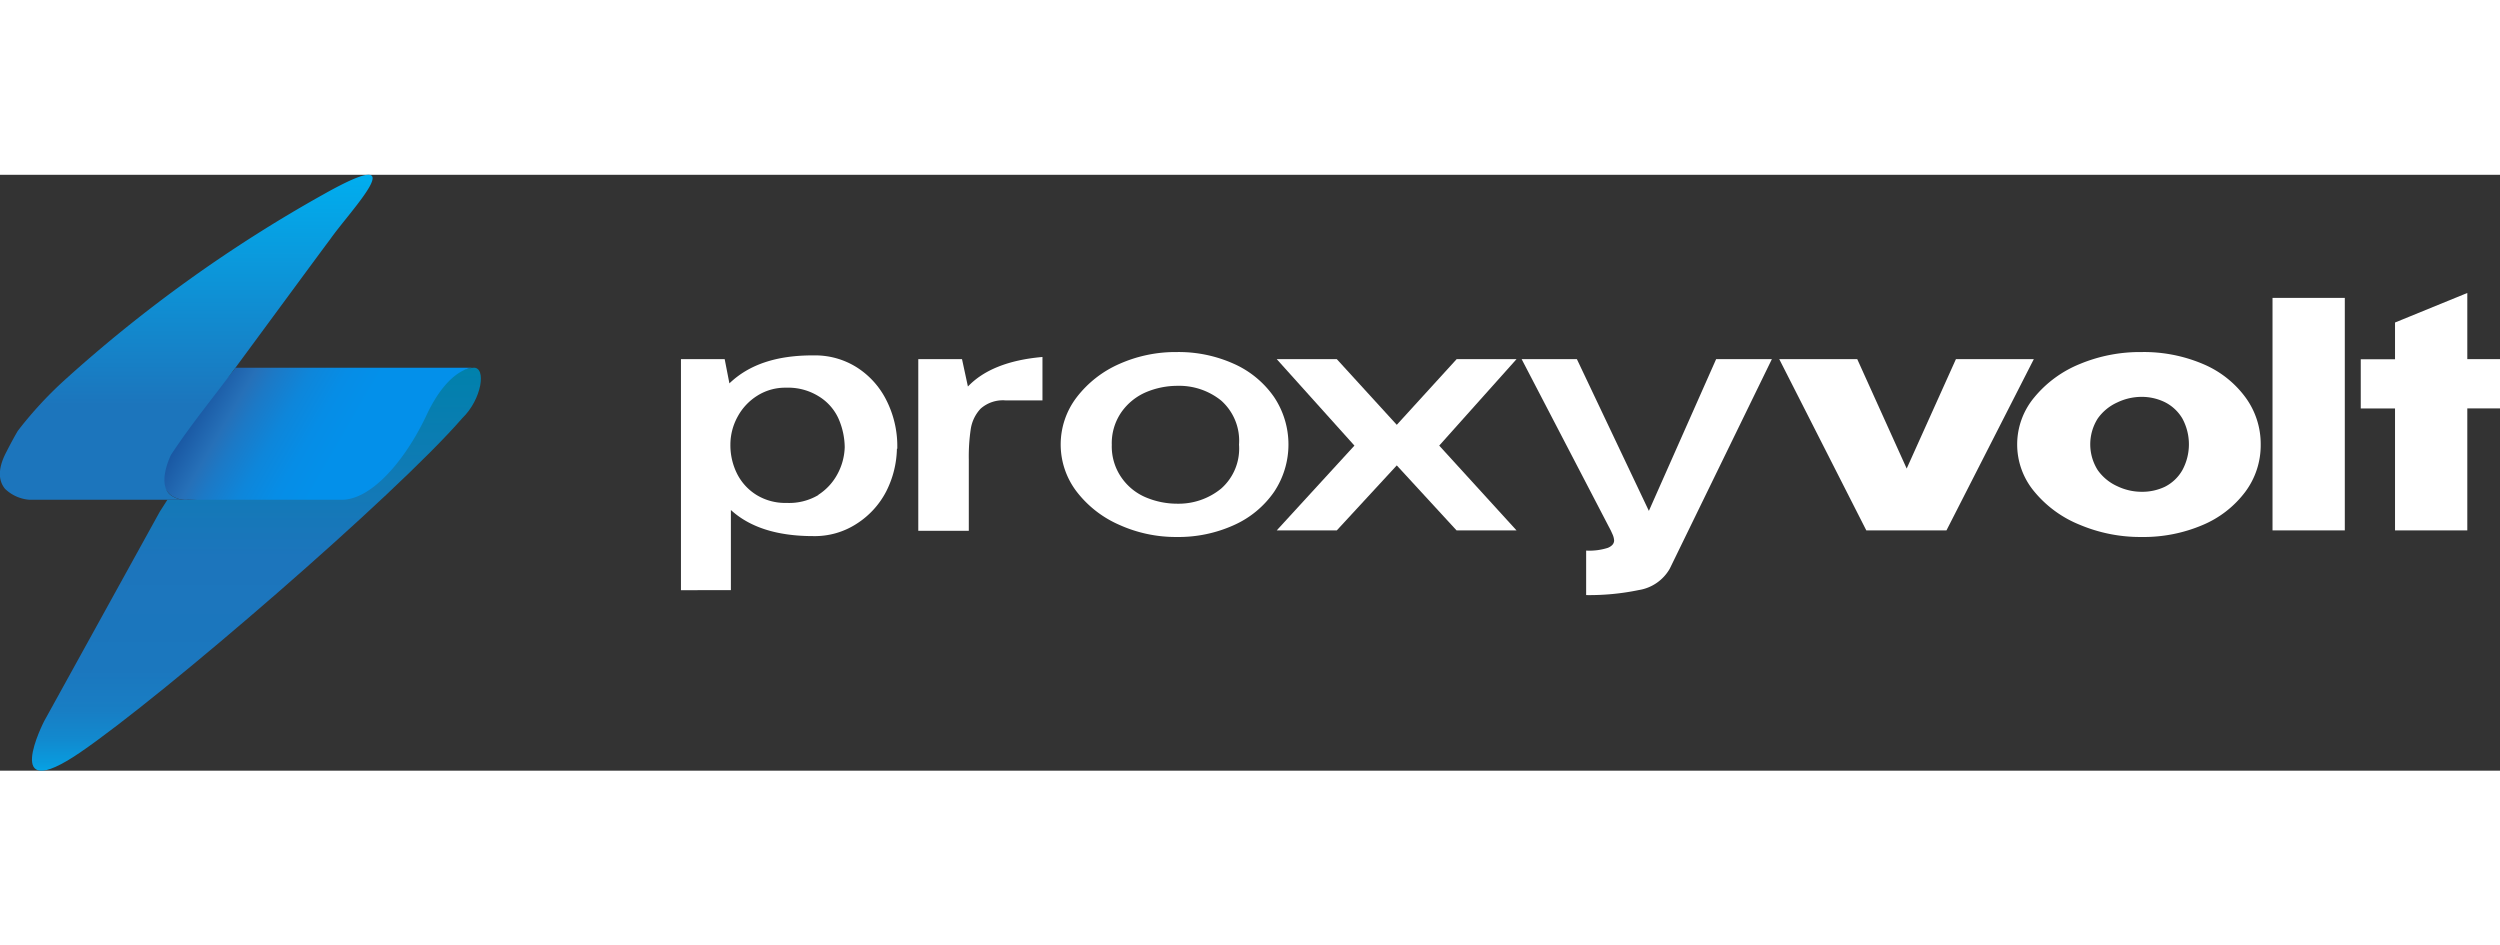 <svg width="160" xmlns="http://www.w3.org/2000/svg" xmlns:xlink="http://www.w3.org/1999/xlink" viewBox="0 0 253.87 60.51"><rect x="0" y="0" width="253.87" height="60.51" fill="#333333" stroke="none"/><defs><style>.cls-1{fill:url(#linear-gradient);}.cls-2{fill:url(#linear-gradient-2);}.cls-3{fill:url(#linear-gradient-3);}.cls-4{fill:#fff;}</style><linearGradient id="linear-gradient" x1="26.04" y1="60.51" x2="26.04" y2="19.59" gradientUnits="userSpaceOnUse"><stop offset="0" stop-color="#05a3e5"/><stop offset="0.02" stop-color="#099add"/><stop offset="0.08" stop-color="#1289ce"/><stop offset="0.15" stop-color="#187ec4"/><stop offset="0.25" stop-color="#1b77be"/><stop offset="0.53" stop-color="#1c75bc"/><stop offset="1" stop-color="#0081ac"/></linearGradient><linearGradient id="linear-gradient-2" x1="41.41" y1="31.1" x2="20.03" y2="18.76" gradientUnits="userSpaceOnUse"><stop offset="0.31" stop-color="#0390ea"/><stop offset="0.44" stop-color="#068de6"/><stop offset="0.57" stop-color="#0e86da"/><stop offset="0.7" stop-color="#1c79c6"/><stop offset="0.77" stop-color="#2670b8"/><stop offset="0.96" stop-color="#134c99"/></linearGradient><linearGradient id="linear-gradient-3" x1="18.92" y1="33" x2="18.92" gradientUnits="userSpaceOnUse"><stop offset="0.05" stop-color="#1c75bc"/><stop offset="0.29" stop-color="#1c75bc"/><stop offset="1" stop-color="#00aeef"/></linearGradient></defs><g id="Layer_2" data-name="Layer 2"><g id="Layer_1-2" data-name="Layer 1"><path class="cls-1" d="M48.06,19.59C43.3,20,26.14,33,19,33H17l-.78,1.22L4.48,55.49S0,64.2,8.11,58.68c8.45-5.76,32.08-26.17,38.82-33.95C48.94,22.8,49.43,19.49,48.06,19.59Z"/><path class="cls-2" d="M48.06,19.59H23.93c-2.51,3.4-7.2,5.5-8.79,7.64,0,0,.8,4.07,2.16,5.26A2.54,2.54,0,0,0,19,33H34.69a3.51,3.51,0,0,0,.72-.07c2.88-.56,6-4.39,8-8.73C45.7,19.49,48.06,19.59,48.06,19.59Z"/><path class="cls-3" d="M32.93,1.94A143.45,143.45,0,0,0,6.39,21a39.34,39.34,0,0,0-4.58,5c-.4.68-.78,1.39-1.15,2.12-1,1.88-.74,3.05-.15,3.77A4,4,0,0,0,3,33H19a2.54,2.54,0,0,1-1.72-.51c-1.36-1.19.09-4.06.09-4.06,2.13-3.21,4-5.44,6.54-8.84,4.42-6,9-12.23,9.59-13C35.52,3.67,42.47-3.41,32.93,1.94Z"/><path class="cls-4" d="M91.08,27.82A10,10,0,0,1,90,32.14,8.55,8.55,0,0,1,87,35.43a7.8,7.8,0,0,1-4.42,1.26c-3.66,0-6.44-.89-8.36-2.65v8.14H69.15V18.72h4.44l.48,2.46c2-1.92,4.81-2.86,8.55-2.84A7.92,7.92,0,0,1,87,19.55a8.41,8.41,0,0,1,3,3.32,10.33,10.33,0,0,1,1.12,4.72v.23Zm-8,4.69a5.71,5.71,0,0,0,2-2.19,6.1,6.1,0,0,0,.7-2.66,7.43,7.43,0,0,0-.65-2.94,5.12,5.12,0,0,0-2-2.23,5.87,5.87,0,0,0-3.3-.87,5.29,5.29,0,0,0-2.94.82,5.71,5.71,0,0,0-2,2.15,5.88,5.88,0,0,0-.72,2.81v0a6.46,6.46,0,0,0,.7,3,5.36,5.36,0,0,0,2,2.14,5.58,5.58,0,0,0,3,.78A5.83,5.83,0,0,0,83.12,32.51Z"/><path class="cls-4" d="M98.29,21.5c1.6-1.68,4.12-2.7,7.57-3v4.41h-3.74a3.41,3.41,0,0,0-2.54.84,3.87,3.87,0,0,0-1,2.06,18.89,18.89,0,0,0-.2,3.1v7.24H93.25V18.72h4.44Z"/><path class="cls-4" d="M125.31,19.2a9.83,9.83,0,0,1,4.07,3.37,8.67,8.67,0,0,1,0,9.63,9.83,9.83,0,0,1-4.07,3.37,13.64,13.64,0,0,1-5.83,1.21,13.93,13.93,0,0,1-5.81-1.23,11,11,0,0,1-4.34-3.38,7.88,7.88,0,0,1,0-9.57,11.05,11.05,0,0,1,4.33-3.39A14,14,0,0,1,119.48,18,13.64,13.64,0,0,1,125.31,19.2ZM124,31.87a5.41,5.41,0,0,0,1.82-4.47A5.45,5.45,0,0,0,124,22.92a6.79,6.79,0,0,0-4.44-1.49,8.2,8.2,0,0,0-3.17.64,5.89,5.89,0,0,0-2.49,2,5.53,5.53,0,0,0-1,3.35,5.53,5.53,0,0,0,1,3.35,5.69,5.69,0,0,0,2.49,2,8.19,8.19,0,0,0,3.17.63A6.83,6.83,0,0,0,124,31.87Z"/><path class="cls-4" d="M147.92,18.72H154l-7.85,8.78L154,36.11h-6.09l-6.07-6.6-6.09,6.6h-6.1l7.89-8.61-7.89-8.78h6.1l6.09,6.67Z"/><path class="cls-4" d="M179.93,18.72,169.56,40a4.41,4.41,0,0,1-3.15,2.17,24.69,24.69,0,0,1-5.34.51V38.16a6.13,6.13,0,0,0,2.21-.28q.63-.27.63-.75a1.77,1.77,0,0,0-.16-.62c-.11-.24-.18-.41-.23-.49l-9-17.3h5.61l7.31,15.41,6.83-15.41Z"/><path class="cls-4" d="M193.62,29.83l5-11.11h7.91l-8.87,17.39h-8.14l-8.84-17.39h7.92Z"/><path class="cls-4" d="M223.68,19.2A10.3,10.3,0,0,1,228,22.57a8,8,0,0,1,1.57,4.83A7.92,7.92,0,0,1,228,32.2a10.49,10.49,0,0,1-4.34,3.37,15.29,15.29,0,0,1-6.21,1.21,15.81,15.81,0,0,1-6.23-1.23,11.58,11.58,0,0,1-4.64-3.38,7.45,7.45,0,0,1,0-9.57,11.66,11.66,0,0,1,4.63-3.39A15.89,15.89,0,0,1,217.46,18,15.34,15.34,0,0,1,223.68,19.2Zm-3.84,12.48A4.25,4.25,0,0,0,221.61,30a5.5,5.5,0,0,0,0-5.26,4.31,4.31,0,0,0-1.77-1.65,5.36,5.36,0,0,0-2.38-.54,5.72,5.72,0,0,0-2.44.56,4.9,4.9,0,0,0-2,1.64,4.9,4.9,0,0,0,0,5.24,4.9,4.9,0,0,0,2,1.64,5.72,5.72,0,0,0,2.44.56A5.36,5.36,0,0,0,219.84,31.68Z"/><path class="cls-4" d="M238.11,36.11h-7.34V12.5h7.34Z"/><path class="cls-4" d="M250.55,18.72h3.32v5h-3.32V36.11h-7.34V23.73h-3.48v-5h3.48V15l7.34-3Z"/></g></g></svg>